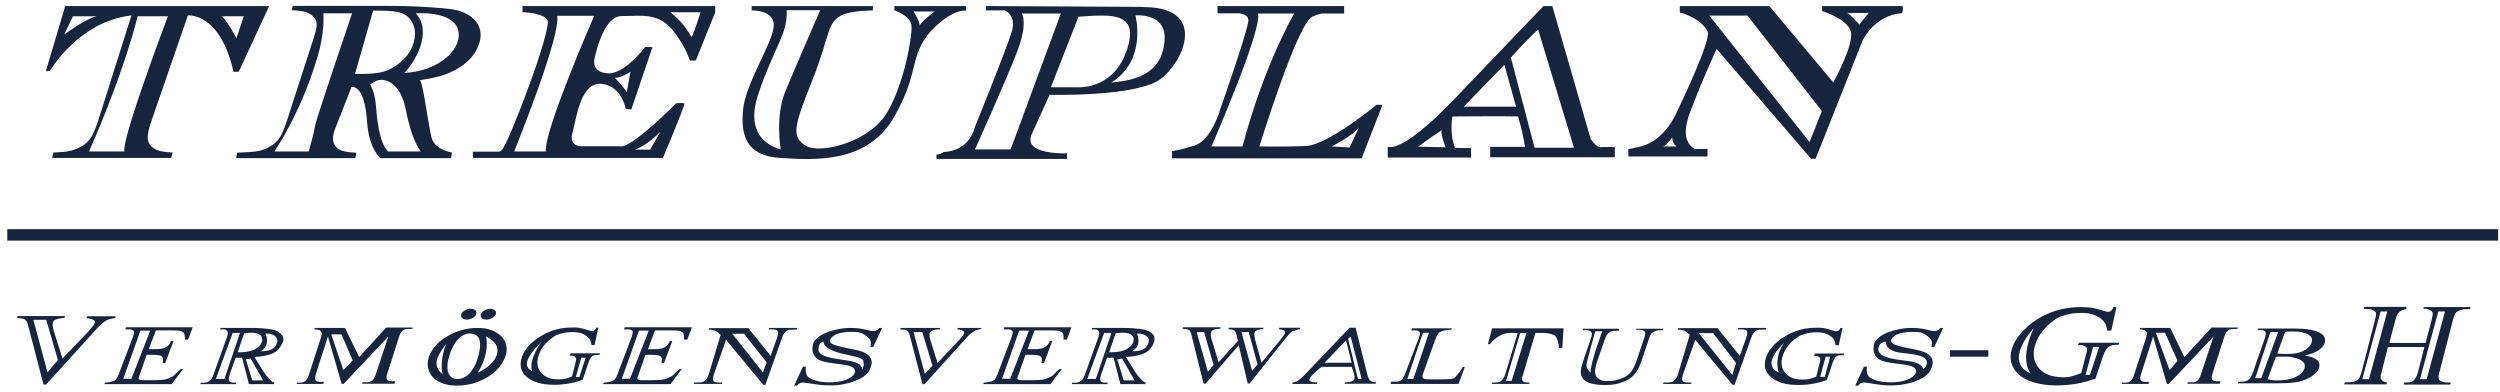 <?xml version="1.0" encoding="utf-8"?>
<!-- Generator: Adobe Illustrator 21.1.0, SVG Export Plug-In . SVG Version: 6.00 Build 0)  -->
<svg version="1.1" id="Ebene_2" xmlns="http://www.w3.org/2000/svg" xmlns:xlink="http://www.w3.org/1999/xlink" x="0px" y="0px"
	 width="1200px" height="188px" viewBox="0 0 1200 188" style="enable-background:new 0 0 1200 188;" xml:space="preserve">
<style type="text/css">
	.st0{fill:#16243D;}
	.st1{fill:none;}
</style>
<path class="st0" d="M129.2,2.9H31.3l-9.3,31.3l2-0.2c0,0,13.6-23.7,39.1-26.6L47.1,58c-1.2,3.6-2.3,6.3-3.4,8
	c-1.1,1.7-2.6,3.1-4.5,4.2c-1.7,1-3.5,1.7-5.3,2.2c-1.9,0.5-5.3,0.7-8.2,0.8L25,75.8h57.2l0.7-2.6c-2.7-0.1-4.9-0.4-6.4-0.8
	c-1.6-0.5-2.9-1.2-3.9-2.2c-1.1-1.1-1.7-2.5-1.7-4.3c0-1.7,0.6-4.4,1.8-7.9L90.2,7.4c0,0,15.4-1.7,21.9,27.1l2.5-0.1L129.2,2.9z
	 M30.9,16.5L35,7.8c0,0,6.9,0,11.6,0C41.7,8.5,30.9,16.5,30.9,16.5z M59.7,72.7c-8.4,0-17,0-17,0S58,39.2,66.1,7.8h14.5
	C80.6,7.8,58.3,66.6,59.7,72.7z M106.5,7.8h10.5l-3.5,10.6C113.4,18.3,109.9,11.2,106.5,7.8z"/>
<path class="st0" d="M250.9,5.9c0,0,8.9,0,11.8,3.5C265.5,13,244,69.2,240.9,72c-0.4,0.3-0.8,0.6-1.2,0.8H227v3h31.2h60
	c0,0,10-23.6,10.4-26.2c-2.5-0.3-4.1,0-4.1,0s-18.8,19.2-25.7,20.6c-5.6,0-20.1,0-20.1,0s-5.8,0-3.9-6.6c1.9-6.6,3.8-25,14.5-23.3
	c9.3,1.4,11,11.9,11,11.9l2.7,0.4l10.2-30l-3.5-0.1c0,0-10.3,14.1-18.9,12.6c-6.5-0.8-5.6-6.1-5.6-6.1S289,7.6,298.5,7.7
	c9.5,0.1,17.9-2.2,25.5,8.2c5.8,7.8,7.1,13.2,7.1,13.2L334,29l9.3-23.1v-3h-92.5V5.9z M317,63.2l-4.9,8.6h-7.3
	C304.8,71.8,309.9,70.4,317,63.2z M302.6,34.4l-1.7,9.8c0,0-2-3-5.8-6.9C298.1,37.6,302.6,34.4,302.6,34.4z M336.3,5.9
	c0,0-4,12.3-4.4,11.8c-0.4-0.5-3.2-6.4-10.1-11.8H336.3z M285.2,7.6c0,0-24.8,56.8-23.1,65.1c-3.1,0-15.3,0-15.3,0
	s22.7-55.8,20.6-65.1H285.2z"/>
<path class="st0" d="M463.7,5.1V2.9h-34.4v2.1c0,0,7.7,2.4,8.2,7.3s-3.6,28.9-12.2,42.5s-32.1,19.5-38.8,15
	c-6.6-4.5-5.5-8.9,3.4-31.2c8.8-22.3,6.9-27.9,14.3-31.4c4.6-2.2,14.8-2.2,14.8-2.2V2.9h-58.2v2.1h0.5c2.3,0,11.2,0.7,10,8.4
	c-1.4,8.8-13.4,26.9-14.6,39c-1.2,12.1,1.1,22.4,17.7,23.4c16.6,1.1,42.1,2.7,54.8-19.7c12.7-22.4,6.7-28.4,17.6-41.2
	c8-8.3,13.5-9.7,15.7-9.8H463.7z M374.7,71.6c0,0-18.6-3.3-10.7-26.5c7.9-23.3,14.1-28.5,13.6-40.2h16.1c0,0-12.2,27.9-16.9,39.4
	C372.1,55.7,374.7,71.6,374.7,71.6z M441.5,12.4c-0.2-2.7-3-6.9-3-6.9h10.2C448.7,5.5,441.6,10.6,441.5,12.4z"/>
<path class="st0" d="M548.9,3.4l-1.1-0.1l-74.6-0.4v2.1h9.2c2.4,1.3,5.1,4.2,3.2,10.3c-3.1,10-17.8,46-17.8,46s-2,11-15,11.7
	c-0.4,0.4-1.5,1.1-3.1,1.2h-0.2v2.1h62.7v-1.5v-0.6v-0.6c0,0-21.5,0.9-17-9.1s8.6-19,8.6-19s41.4,1.1,53.2-7.5
	C568.3,29.6,579.8,3.4,548.9,3.4z M486,69.3l-1,2.4h-17c0,0,15.8-35,20.6-47.9c4.8-12.8,1.9-17.3,1.9-17.3h18.7L486,69.3z M517,41.9
	h-12.6L517.7,8c16.5-1.1,30.1-2.4,22.6,17.6C533.6,43.3,517,41.9,517,41.9z M533.4,39.6C550.8,29,545,7.4,545,7.4s14.9-1.5,14,11.8
	C558.2,32.5,549.5,38.4,533.4,39.6z"/>
<path class="st0" d="M626.9,70.1c-10.3,0.4-22.4,0.2-22.4,0.2s18-58.5,25.3-62.2c1.5-0.8,3.1-1.3,4.6-1.6h10.8V2.9h-60.8v3.5h1.6h9
	c2.4,0.4,4.4,1.4,4.2,3.6c-0.4,5.2-13.5,42.5-13.5,42.5s-4.1,14.8-12.4,17.4c-6.6,2.1-10.5,2.6-10.5,2.6l0.3,0h-0.5v3.5h91l10-25.7
	h-2.9C660.7,50.5,637.2,69.6,626.9,70.1z M581.5,70.3c0,0,24.2-55.3,22.4-63.8h17.3c0,0-14.4,24.4-24.8,63.8
	C595.3,70.3,581.5,70.3,581.5,70.3z M647.8,70.8l-8.6-0.5c0,0,9.5-4.8,13-8.9C647.8,70.8,647.8,70.8,647.8,70.8z"/>
<path class="st0" d="M913.1,2.9h-38.5v2.4c0,0,12.1,3.7,13.8,9.8c1.7,6.1-8.4,24.5-8.4,24.5L849.3,2.9h-43V6c0,0,10.1,2.4,13.4,9.2
	c1.7,4.6-14.7,38.3-14.7,38.3s-5.8,15-19.2,17.2c-2.4,0.6-4,0.8-4,0.8h-0.2v3.6h38v-3.6h-1.4h-4.6c-3.1-1.6-6.8-5.9-2.4-17.5
	c6.7-17.7,12.8-30.5,12.8-30.5l45.3,52.7h2.2L894,19.6c0,0,5.4-12.3,19.1-13.3C913.7,3.6,913.1,2.9,913.1,2.9z M804.8,70.3
	c-0.3,0-1.5,0-6.6,0c1.2,0,4.5-4.3,4.5-4.3C802.7,69.2,804.8,70.3,804.8,70.3C804.8,70.3,804.9,70.3,804.8,70.3
	C804.9,70.3,804.8,70.3,804.8,70.3z M868.6,68.2L820.5,7.5h18.3l35.7,45.8L868.6,68.2z M892.5,11.8c0,0-4.7-5.2-5.9-5.6h10.4
	C896.9,6.2,893.4,10.5,892.5,11.8z"/>
<path class="st0" d="M229.2,11.4c-1.7-2.8-4.7-4.9-9.1-6.3c-3.8-1.2-18.6-2-26-2.2c-1.8,0-5.6-0.1-11.5-0.1h-42.1l-0.5,2.1
	c2.7,0.1,4.9,0.4,6.5,0.8c1.6,0.5,2.9,1.2,3.8,2.2c1.2,1.1,1.8,2.5,1.7,4.2c0,1.7-0.6,3.4-1.7,7L137.7,58c-1.2,3.6-2.3,6.3-3.4,8
	c-1.1,1.7-2.6,3.1-4.5,4.2c-1.6,1-3.4,1.7-5.2,2.2c-1.9,0.5-7.9,0.8-10.8,0.9l-0.4,2.6h57.2l0.4-2.6c-2.8-0.1-4.9-0.4-6.5-0.9
	c0,0-7.3-1.4-3.6-10.7c3.7-9.3,7.8-19.9,7.8-19.9s6.3-1.9,7.5,16.8c0.9,12.8,6.3,17.3,6.3,17.3h34l0.4-2.7c0,0-8.1-1.2-9.7-7
	c-1.6-5.8-3.9-25.4-5.6-27.7c3.7-0.6,6.7-1.2,9-1.8c2.3-0.6,4.5-1.4,6.5-2.4c6.8-3.3,11-7.7,12.8-13.1
	C231.2,17.4,230.9,14.2,229.2,11.4z M151.2,60.5c-0.3,2.7-3,12.2-3,12.2h-16.5c0,0,11.9-17,19.9-42.8c4.7-14.2,3.6-23.5,3.6-23.5
	H169C169,6.4,151.5,57.8,151.2,60.5z M172.6,35.5h-2.2l8.7-30.4h2.3c4,0,7.1,0.2,9.2,0.6c2.1,0.4,3.7,1.2,5,2.2
	c1.6,1.4,2.7,3.2,3.3,5.4c0.5,2.2,0.4,4.5-0.3,7c-1.3,4.7-4.4,8.6-9.3,11.7c-2.2,1.4-4.3,2.3-6.5,2.7
	C180.7,35.2,177.2,35.5,172.6,35.5z M202,72.7h-15.7c-4.4-4.1-5.4-16.3-5.9-22.5c-0.5-6.1-2.7-9.6-2.7-9.6s2.4-1.9,4.4-2.2
	c1.9-0.4,10.1,0.1,12.8,14.8C197.7,67.8,202,72.7,202,72.7z M194,35c4.4-4.1,14.1-19.2,5.6-28.6c0,0,17-1.4,20.1,7.4
	C222.8,22.5,211.6,34.2,194,35z"/>
<polygon class="st1" points="702.6,50.4 726.9,50.4 720.6,31.4 "/>
<path class="st1" d="M689.2,64c-3.4,2.2-7.9,5.5-7.9,5.5h9.6C691,69.5,688.6,66.2,689.2,64z"/>
<polygon class="st1" points="755.6,69 755.6,69 755.6,69 "/>
<path class="st0" d="M762.2,61.2l0-0.1c0,0,0-0.1,0-0.1L762.2,61.2z"/>
<path class="st0" d="M908,164.2c0,0,0.1,0.1,0.1,0.1c0-0.1-0.1-0.2-0.1-0.3c0,0,0,0,0,0C908,164.1,908,164.2,908,164.2z"/>
<path class="st0" d="M398.7,164.2c0,0,0.1,0.1,0.1,0.1c0-0.1-0.1-0.2-0.1-0.3c0,0,0,0,0,0C398.7,164.1,398.7,164.2,398.7,164.2z"/>
<path class="st0" d="M52.6,153.2c0.7-0.2,1.6-0.4,2.6-0.5l0.3-0.9H41.8l-0.3,0.9c1.7,0.2,2.8,0.5,3.4,0.9c0.6,0.4,0.8,0.9,0.6,1.4
	c-0.2,0.7-1.2,1.9-2.8,3.8L30,172.1l-4.3-13.6c-0.4-1.7-0.5-2.9-0.3-3.7c0.1-0.3,0.2-0.5,0.4-0.8c0.2-0.2,0.5-0.4,0.9-0.6
	c0.4-0.2,1-0.3,1.6-0.5c0.7-0.1,1.6-0.2,2.6-0.3l0.3-0.9H8.5l-0.3,0.9c1,0.1,1.8,0.2,2.5,0.3c0.6,0.1,1.2,0.3,1.5,0.7
	c0.4,0.3,0.7,0.7,0.9,1.3c0.2,0.5,0.4,1.2,0.6,2.1l7.2,27.6h1.2l24.7-27.2c0.6-0.7,1.2-1.3,1.8-1.8c0.6-0.5,1.2-1,1.8-1.4
	C51.1,153.7,51.8,153.4,52.6,153.2z M22.8,178.7L16,153.5h6.2l5.6,19.3L22.8,178.7z"/>
<path class="st0" d="M471,157.4h-11.3l-0.2,0.7c1.4,0.1,2.3,0.4,2.8,0.7c0.5,0.4,0.6,0.7,0.5,1.2c-0.2,0.6-1,1.6-2.3,3.1L450,174.2
	l-3.5-11.3c-0.4-1.4-0.4-2.4-0.2-3.1c0.1-0.2,0.2-0.4,0.4-0.6c0.2-0.2,0.4-0.4,0.7-0.5c0.3-0.2,0.8-0.3,1.4-0.4
	c0.6-0.1,1.3-0.2,2.2-0.2l0.2-0.7h-18.9l-0.2,0.7c0.8,0.1,1.5,0.1,2.1,0.2c0.5,0.1,1,0.3,1.3,0.5c0.3,0.3,0.6,0.6,0.8,1
	c0.2,0.4,0.4,1,0.5,1.7l6,22.9h1l20.4-22.6c0.5-0.6,1-1.1,1.5-1.5c0.5-0.4,1-0.8,1.5-1.1c0.5-0.3,1.1-0.6,1.7-0.8
	c0.6-0.2,1.3-0.4,2.1-0.5L471,157.4z M443.9,179.4l-5.4-20h4.2l4.9,16.1L443.9,179.4z"/>
<path class="st0" d="M622,158.5c0.5-0.2,1.2-0.4,1.9-0.5l0.2-0.7h-10l-0.2,0.7c1.2,0.1,2,0.4,2.5,0.7c0.4,0.4,0.6,0.7,0.4,1.2
	c-0.2,0.6-0.9,1.6-2.1,3.1l-9.2,11.1l-3.1-11.3c-0.3-1.4-0.4-2.4-0.2-3.1c0.1-0.2,0.2-0.4,0.3-0.6c0.1-0.2,0.4-0.4,0.7-0.5
	c0.3-0.2,0.7-0.3,1.2-0.4c0.5-0.1,1.2-0.2,1.9-0.2l0.2-0.7H605h-10.8h-4.4l-0.2,0.7c0.7,0.1,1.3,0.1,1.8,0.2
	c0.5,0.1,0.8,0.3,1.1,0.5c0.3,0.3,0.5,0.6,0.7,1c0.2,0.4,0.3,1,0.5,1.7l0.5,2.2l-9.3,10.3l-3.4-11.3c-0.4-1.4-0.4-2.4-0.2-3.1
	c0.1-0.2,0.2-0.4,0.3-0.6c0.2-0.2,0.4-0.4,0.7-0.5c0.3-0.2,0.8-0.3,1.3-0.4c0.5-0.1,1.2-0.2,2.1-0.2l0.2-0.7h-18.1l-0.2,0.7
	c0.8,0.1,1.5,0.1,2,0.2c0.5,0.1,0.9,0.3,1.2,0.5c0.3,0.3,0.5,0.6,0.7,1c0.2,0.4,0.3,1,0.5,1.7l5.7,22.9h1l15.9-18.4l4.3,18.4h0.9
	l18-22.6c0.5-0.6,0.9-1.1,1.3-1.5c0.4-0.4,0.9-0.8,1.3-1.1C621,159,621.5,158.7,622,158.5z M579.8,178.5l-5.4-19.1h3.6l4.5,15.8
	L579.8,178.5z M601,178l-5.1-18.6h3.5l4.2,15.5L601,178z"/>
<path class="st0" d="M60.2,158.1h1.5c1.8,0,1.9,0.2,2.4,0.7c0.4,0.4,0.2,1.5-0.4,3.2l-6.7,17.6c-0.5,1.3-1,2.2-1.4,2.6
	c-0.2,0.2-0.5,0.4-0.9,0.6c-0.4,0.2-0.8,0.3-1.2,0.4c-0.4,0.1-0.9,0.2-1.3,0.3c-0.5,0.1-0.9,0.1-1.3,0.1l-0.5,0.1l-0.3,0.7h32.3
	l5.4-7.2h-1.2c-2.4,2.1-2.6,3-4.2,3.7c-0.6,0.3-1.2,0.6-1.8,0.8c-0.5,0.2-1.1,0.4-1.8,0.5c-0.6,0.1-1.4,0.2-2.2,0.2
	c-0.8,0-1.9,0.1-3.1,0.1h-4c-0.9,0-1.6,0-2-0.1c-0.4-0.1-0.7-0.2-0.9-0.4c-0.1-0.2-0.1-0.5,0-0.9c0.1-0.4,0.3-0.9,0.6-1.6l3.2-9.2
	h2.6c1.4,0,2.4,0.1,3.2,0.2c0.7,0.1,1.3,0.3,1.6,0.7c0.3,0.3,0.5,0.7,0.5,1.2c0,0.5-0.1,1.2-0.2,1.9h1.2l4-10.6h-1.2
	c-0.3,0.7-0.7,1.3-1,1.8c-0.4,0.5-0.9,0.9-1.5,1.2c-0.6,0.3-1.3,0.6-2.2,0.7c-0.9,0.2-2,0.2-3.4,0.2h-2.6l3.4-9h7.5
	c1.4,0,2.6,0,3.4,0.1c0.9,0.1,1.5,0.3,2,0.6c0.5,0.3,0.8,0.8,0.9,1.4c0.1,0.6,0.2,1.4,0.1,2.3h1.6l2.2-5.9H60.5L60.2,158.1z
	 M72.1,158.7l-9,23.1h-3.9l8.2-23.1H72.1z"/>
<path class="st1" d="M127.5,160.1c0,0,2.7,5.5-2.3,8.5c4.3,0,6.7-0.9,7.8-3.8C134,161.9,131.1,159.9,127.5,160.1z"/>
<polygon class="st1" points="111.8,159.8 103.6,181.9 107.7,181.9 115.2,159.8 "/>
<polygon class="st1" points="118,172.4 121.1,182.6 126.3,182.6 120.3,172.1 "/>
<path class="st0" d="M136,162.3c-0.1-0.7-0.4-1.3-0.9-1.8c-0.5-0.5-1.1-1-1.8-1.4c-0.7-0.4-1.6-0.7-2.5-0.9
	c-0.9-0.2-3.3-0.5-4.9-0.6c-1.5-0.1-3.3-0.2-5.5-0.2h-14.5l-0.3,0.7h1.5c1.5,0,1.4,0.3,2,0.9c0.4,0.4,0.3,1.5-0.3,3.2l-6.3,17.5
	c-0.5,1.5-1.1,2.5-1.7,2.9c-1,0.7-1.3,1.1-2.9,1.1h-1.5l-0.3,0.7h17.1l0.3-0.7h-0.5c-0.6,0-1.2,0-1.7-0.1c-0.5-0.1-0.9-0.2-1.1-0.5
	c-0.3-0.3-0.4-0.7-0.4-1.2c0-0.5,0.2-1.3,0.5-2.3l2.8-7.9c0.3,0,0.6,0,0.9,0c0.3,0-0.5,0-0.3,0c0.3,0,0.7,0,1.1,0c0.4,0,0.8,0,1.4,0
	l3.3,12.7h11.9l0.3-0.7c-1.1-0.1-3.7-3-5-5l-4.6-7.4c3.5,0,7.5-0.9,9.6-2.1c2-1.2,3.3-3.1,3.9-4.8C136.1,163.7,136.1,163,136,162.3z
	 M107.7,181.9h-4.1l8.1-22.1h3.5L107.7,181.9z M126.3,182.6h-5.2l-3.1-10.1l2.3-0.4L126.3,182.6z M122.3,167.7
	c-0.9,0.4-1.9,0.8-3.1,1c-1.2,0.2-2.5,0.4-3.9,0.4c-0.1,0-0.3,0-0.5,0c-0.2,0-0.5,0-0.7,0l3.1-9.1c1.5-0.2,2.7-0.3,3.6-0.3
	c0.9,0,1.8,0.1,2.5,0.3c0.7,0.2,1.3,0.5,1.7,0.9c0.4,0.4,0.7,0.9,0.8,1.5c0.1,0.6,0.1,1.2-0.2,1.9c-0.2,0.7-0.6,1.3-1.2,1.9
	C123.9,166.7,123.1,167.2,122.3,167.7z M132.9,164.8c-1.1,2.9-3.5,3.8-7.8,3.8c5.1-2.9,2.3-8.5,2.3-8.5
	C131.1,159.9,134,161.9,132.9,164.8z"/>
<path class="st0" d="M553.4,160.5c-0.5-0.5-1.1-1-1.8-1.4c-0.7-0.4-1.6-0.7-2.5-0.9c-0.9-0.2-3.3-0.5-4.9-0.6
	c-1.5-0.1-3.3-0.2-5.5-0.2h-14.5l-0.3,0.7h1.5c1.5,0,1.4,0.3,2,0.9c0.4,0.4,0.3,1.5-0.3,3.2l-6.3,17.5c-0.5,1.5-1.1,2.5-1.7,2.9
	c-1,0.7-1.3,1.1-2.9,1.1h-1.5l-0.3,0.7h17.1l0.3-0.7h-0.5c-0.6,0-1.2,0-1.7-0.1c-0.5-0.1-0.9-0.2-1.1-0.5c-0.3-0.3-0.4-0.7-0.4-1.2
	c0-0.5,0.2-1.3,0.5-2.3l2.8-7.9c0.3,0,0.6,0,0.9,0c0.3,0-0.5,0-0.3,0c0.3,0,0.7,0,1.1,0c0.4,0,0.8,0,1.4,0l3.3,12.7h11.9l0.3-0.7
	c-1.1-0.1-3.7-3-5-5l-4.6-7.4c3.5,0,7.5-0.9,9.6-2.1c2-1.2,3.3-3.1,3.9-4.8c0.3-0.8,0.3-1.5,0.2-2.2
	C554.2,161.6,553.9,161,553.4,160.5z M526,181.9h-4.1l8.1-22.1h3.5L526,181.9z M544.6,182.6h-5.2l-3.1-10.1l2.3-0.4L544.6,182.6z
	 M540.6,167.7c-0.9,0.4-1.9,0.8-3.1,1c-1.2,0.2-2.5,0.4-3.9,0.4c-0.1,0-0.3,0-0.5,0c-0.2,0-0.5,0-0.7,0l3.1-9.1
	c1.5-0.2,2.7-0.3,3.6-0.3c0.9,0,1.8,0.1,2.5,0.3c0.7,0.2,1.3,0.5,1.7,0.9c0.4,0.4,0.7,0.9,0.8,1.5c0.1,0.6,0.1,1.2-0.2,1.9
	c-0.2,0.7-0.6,1.3-1.2,1.9C542.1,166.7,541.4,167.2,540.6,167.7z M551.2,164.8c-1.1,2.9-3.5,3.8-7.8,3.8c5.1-2.9,2.3-8.5,2.3-8.5
	C549.4,159.9,552.3,161.9,551.2,164.8z"/>
<path class="st0" d="M172.4,171.4l-6.8-14h-14.5l-0.2,0.7c1.2,0,1.6,0.1,2.2,0.3c0.6,0.2,0.8,0.6,1.1,0.9c0.2,0.3,0.3,0.8,0.2,1.2
	c-0.1,0.5-0.2,1-0.4,1.7l-5.7,17.6c-0.3,0.9-0.6,1.6-0.9,2.1c-0.3,0.5-0.7,0.9-1.1,1.2c-0.4,0.3-0.9,0.4-1.4,0.5
	c-0.5,0.1-0.7,0.1-1.3,0.1l-1-0.1l-0.2,0.7h12.7l0.5-1h-1.3c-0.6,0-1.2,0-1.6-0.1c-0.5-0.1-0.8-0.2-1.1-0.5
	c-0.2-0.3-0.4-0.6-0.4-1.2c0-0.5,0.2-1.3,0.5-2.2l5.7-17.8l6.6,22.8h0.9l21.5-22.8l-6,18.1c-0.3,0.9-0.6,1.6-0.9,2.1
	c-0.3,0.5-0.7,0.9-1.1,1.2c-0.4,0.3-0.9,0.4-1.4,0.5c-0.5,0.1-1.1,0.1-1.7,0.1h-1.3l-0.2,0.7h15.5l0.5-1.2h-1.2
	c-0.6,0-1.2,0-1.6-0.1c-0.5-0.1-0.8-0.2-1.1-0.5c-0.2-0.3-0.4-0.6-0.4-1.2c0-0.5,0.2-1.3,0.5-2.2l5.5-17.2c0.3-0.9,0.6-1.6,0.9-2.1
	c0.3-0.5,0.7-0.9,1.1-1.2c0.4-0.3,0.9-0.4,1.4-0.5c0.5-0.1,1.1-0.1,1.8-0.1h1.2l0.2-0.7h-12.7L172.4,171.4z M164.8,177.6l-5.8-17.1
	h4.9l5.4,12.5L164.8,177.6z"/>
<path class="st0" d="M1061.4,157.4l-12.9,14l-6.8-14h-14.5l-0.2,0.7c1.2,0,1.6,0.1,2.2,0.3c0.6,0.2,0.8,0.6,1.1,0.9
	c0.2,0.3,0.3,0.8,0.2,1.2c-0.1,0.5-0.2,1-0.4,1.7l-5.7,17.6c-0.3,0.9-0.6,1.6-0.9,2.1c-0.3,0.5-0.7,0.9-1.1,1.2
	c-0.4,0.3-0.9,0.4-1.4,0.5c-0.5,0.1-0.7,0.1-1.3,0.1l-1-0.1l-0.2,0.7h12.7l0.5-1h-1.3c-0.6,0-1.2,0-1.6-0.1
	c-0.5-0.1-0.8-0.2-1.1-0.5c-0.2-0.3-0.4-0.6-0.4-1.2c0-0.5,0.2-1.3,0.5-2.2l5.7-17.8l6.6,22.8h0.9l21.5-22.8l-6,18.1
	c-0.3,0.9-0.6,1.6-0.9,2.1c-0.3,0.5-0.7,0.9-1.1,1.2c-0.4,0.3-0.9,0.4-1.4,0.5c-0.5,0.1-1.1,0.1-1.7,0.1h-1.3l-0.2,0.7h15.5l0.5-1.2
	h-1.2c-0.6,0-1.2,0-1.6-0.1c-0.5-0.1-0.8-0.2-1.1-0.5c-0.2-0.3-0.4-0.6-0.4-1.2c0-0.5,0.2-1.3,0.5-2.2l5.5-17.2
	c0.3-0.9,0.6-1.6,0.9-2.1c0.3-0.5,0.7-0.9,1.1-1.2c0.4-0.3,0.9-0.4,1.4-0.5c0.5-0.1,1.1-0.1,1.8-0.1h1.2l0.2-0.7H1061.4z
	 M1041.4,177.7l-6.6-18h4.4l6,13.5L1041.4,177.7z"/>
<path class="st1" d="M233.3,161.5c0,0,2.1,7.6-3.9,17.3C238.7,174.8,243,165.9,233.3,161.5z"/>
<path class="st1" d="M212.4,179.6c-1.6-7.4,1.8-14.6,1.8-14.6C208.8,172.1,207.9,175.7,212.4,179.6z"/>
<path class="st0" d="M243,165.7c-0.4-1.7-1.2-3.1-2.5-4.4c-1.2-1.2-2.8-2.2-4.8-2.9c-1.9-0.7-4.1-1-6.5-1c-2.7,0-5.3,0.4-7.7,1.1
	c-2.5,0.7-4.8,1.7-6.8,2.9c-2.1,1.2-3.9,2.6-5.4,4.3c-1.5,1.6-2.6,3.4-3.3,5.3c-0.7,2-0.9,4-0.5,5.7c0.4,1.7,1.2,3.2,2.4,4.5
	c1.2,1.2,2.8,2.2,4.8,2.9c2,0.7,4.3,1,6.8,1c2.5,0,5-0.4,7.4-1c2.4-0.7,4.7-1.7,6.8-2.9c2.1-1.2,3.9-2.7,5.4-4.4
	c1.6-1.7,2.7-3.5,3.4-5.5C243.3,169.2,243.4,167.4,243,165.7z M212.4,179.6c-4.5-3.9-3.6-7.5,1.8-14.6
	C214.2,165.1,210.9,172.3,212.4,179.6z M227.3,176.6c-0.8,1.3-1.6,2.4-2.5,3.2c-0.9,0.8-1.9,1.4-2.8,1.7c-1,0.3-2,0.5-3,0.4
	c-1.1-0.1-2-0.5-2.6-1.1c-0.7-0.6-1.1-1.4-1.4-2.4c-0.3-1-0.3-2.2-0.2-3.5c0.1-1.4,0.5-2.9,1-4.5c0.5-1.7,1.2-3.2,1.9-4.5
	c0.7-1.3,1.5-2.4,2.4-3.3c0.9-0.9,1.8-1.5,2.8-2c1-0.4,2.1-0.6,3.1-0.5c1.1,0.1,2.1,0.4,2.8,1c0.7,0.6,1.2,1.3,1.4,2.3
	c0.3,1,0.3,2.2,0.2,3.6c-0.2,1.4-0.5,3-1.1,4.8C228.8,173.7,228.1,175.3,227.3,176.6z M229.4,178.8c6-9.7,3.9-17.3,3.9-17.3
	C243,165.9,238.7,174.8,229.4,178.8z"/>
<path class="st0" d="M224.1,153.4c1,0,1.9-0.3,2.8-0.8c0.9-0.5,1.4-1.1,1.7-1.8c0.2-0.7,0.1-1.3-0.4-1.8c-0.5-0.5-1.3-0.8-2.3-0.8
	c-1,0-2,0.3-2.8,0.8c-0.9,0.5-1.4,1.1-1.7,1.8c-0.2,0.7-0.1,1.3,0.4,1.8C222.4,153.2,223.1,153.4,224.1,153.4z"/>
<path class="st0" d="M233.5,153.4c1,0,1.9-0.3,2.8-0.8c0.9-0.5,1.4-1.1,1.7-1.8c0.2-0.7,0.1-1.3-0.4-1.8c-0.5-0.5-1.3-0.8-2.3-0.8
	s-1.9,0.3-2.8,0.8c-0.9,0.5-1.4,1.1-1.7,1.8c-0.2,0.7-0.1,1.3,0.4,1.8C231.8,153.2,232.5,153.4,233.5,153.4z"/>
<path class="st0" d="M273.4,170.7c1.4,0,1.6,0.1,2.1,0.3c0.3,0.1,0.5,0.2,0.6,0.4c0.2,0.1,0.3,0.3,0.4,0.6c0.1,0.2,0.1,0.6,0,1
	c-0.1,0.4-0.2,1-0.4,1.6l-1.5,6.1c-2.7,1-3.8,1.4-6.5,1.4c-1.2,0-2.3-0.1-3.3-0.3c-1.1-0.2-2-0.6-2.9-1.1c-0.9-0.5-1.6-1.1-2.3-1.9
	c-0.6-0.8-1.1-1.7-1.4-2.7c-0.4-2.2-0.4-3.4,0.5-5.9c0.6-1.7,1.2-2.7,2.3-4.2c1.1-1.5,2.4-2.7,4-3.8c1.5-1.1,1.8-1.3,3.7-1.9
	c1.9-0.6,3.9-0.9,6.1-0.9c2.9,0,4.6,0.5,6.3,1.6c1.7,1.1,2.5,2.2,2.8,4.6h1.5l1.8-8.3h-1c-0.3,0.7-0.6,1.1-0.9,1.3
	c-0.3,0.2-0.6,0.3-1,0.3c-0.4,0-1-0.1-1.9-0.4c-0.9-0.3-1.7-0.5-2.4-0.7c-0.7-0.2-1.3-0.3-1.8-0.4c-0.6-0.1-1.1-0.1-1.7-0.2
	c-0.6,0-1.2,0-1.9,0c-3.6,0-7,0.6-10,1.7c-3.7,1.4-6.8,3.3-9.5,5.8c-2.3,2.1-3.8,4.4-4.6,6.7c-0.6,1.9-0.8,3.7-0.4,5.3
	c0.4,1.6,1.3,3,2.7,4.2c1.4,1.2,3.2,2.1,5.4,2.8c2.2,0.7,4.9,1,7.9,1c2.4,0,4.7-0.2,6.9-0.6c1.1-0.2,2.2-0.4,3.3-0.7
	c1.1-0.3,2.2-0.7,3.4-1.1l2.7-8.1c0.3-0.8,0.6-1.5,0.8-2c0.3-0.5,0.6-0.9,1-1.2c0.4-0.3,0.8-0.5,1.2-0.5c0.5-0.1,1-0.1,1.6-0.1h0.7
	l0.3-0.8h-14.1L273.4,170.7z M259.8,164.2c0,0-6.5,9-4.3,14C252.8,176.9,249.9,173.8,259.8,164.2z M279,171.7h2.1l-3,9.3h-1.7
	L279,171.7z"/>
<path class="st0" d="M997.4,165.6c2,0,2.2,0.1,2.9,0.4c0.3,0.2,0.6,0.3,0.9,0.5c0.2,0.2,0.4,0.4,0.5,0.8c0.1,0.3,0.1,0.8,0,1.3
	c-0.1,0.6-0.3,1.3-0.6,2.2l-2.1,8.3c-3.7,1.3-5.2,2-8.9,2c-1.6,0-3.1-0.2-4.5-0.5c-1.4-0.3-2.8-0.8-4-1.5c-1.2-0.7-2.2-1.5-3.1-2.6
	c-0.9-1-1.5-2.3-2-3.7c-0.5-3-0.5-4.6,0.6-8c0.8-2.3,1.7-3.7,3.2-5.7c1.5-2,3.3-3.7,5.4-5.2c2.1-1.5,2.4-1.7,5-2.5
	c2.6-0.8,5.3-1.2,8.3-1.2c3.9,0,6.3,0.7,8.6,2.2c2.3,1.5,3.5,3,3.8,6.3h2l2.5-11.3h-1.4c-0.4,0.9-0.8,1.5-1.2,1.8
	c-0.4,0.3-0.9,0.5-1.3,0.5c-0.5,0-1.4-0.2-2.6-0.6c-1.3-0.4-2.3-0.7-3.2-0.9s-1.7-0.4-2.5-0.5c-0.8-0.1-1.5-0.2-2.3-0.2
	c-0.8,0-1.6-0.1-2.6-0.1c-5,0-9.5,0.8-13.7,2.3c-5,1.9-9.3,4.5-12.9,8c-3.1,2.9-5.2,6-6.3,9.1c-0.9,2.6-1,5-0.5,7.2
	c0.6,2.2,1.8,4.1,3.6,5.8c1.9,1.6,4.3,2.9,7.4,3.8c3.1,0.9,6.7,1.4,10.8,1.4c3.2,0,6.4-0.3,9.4-0.8c1.5-0.2,3-0.6,4.5-1
	c1.5-0.4,3.1-0.9,4.7-1.4l3.7-11c0.4-1.1,0.8-2,1.2-2.7c0.4-0.7,0.8-1.2,1.4-1.6c0.5-0.4,1.1-0.6,1.7-0.8c0.6-0.1,1.4-0.2,2.2-0.2
	h0.9l0.3-1h-19.3L997.4,165.6z M974.9,179.4c0,0-0.5-0.1-3-1.8c-8.4-6.6,4.3-20.1,4.3-20.1C968.8,173.5,974.9,179.4,974.9,179.4z
	 M1007.6,166.5l-4.4,13.4h-2.1l3.6-13.4H1007.6z"/>
<path class="st0" d="M382.7,157.4h-13.5l-0.3,0.7h1.4c0.7,0,1.2,0,1.7,0.1c0.5,0.1,0.9,0.2,1.1,0.5s0.4,0.6,0.4,1.2
	c0,0.5-0.2,1.3-0.5,2.2l-3.1,8.7l-10.7-13.3h-18.8l-0.3,0.7c1.1,0,2.7,0.3,3.2,0.5c0.7,0.3,2.2,1.6,2.6,2l-5.7,19
	c-0.3,0.9-0.6,1.6-1,2.1c-0.4,0.5-0.8,0.9-1.2,1.2c-0.4,0.3-0.9,0.4-1.5,0.5c-0.5,0.1-1.1,0.1-1.8,0.1h-1.4l-0.3,0.7h13.5l0.3-0.7
	h-1.4c-0.7,0-1.2,0-1.7-0.1c-0.5-0.1-0.9-0.2-1.1-0.5c-0.3-0.3-0.4-0.6-0.4-1.2c0-0.5,0.2-1.2,0.5-2.2l5.8-16.5l17.9,21.6h1l8-22.6
	c0.3-0.9,0.6-1.6,1-2.1c0.4-0.5,0.7-0.9,1.2-1.2c0.4-0.3,0.9-0.5,1.5-0.5c0.5-0.1,1.1-0.1,1.8-0.1h1.4L382.7,157.4z M366.2,178.8
	l-14.7-18.6h5.6l10.9,13.7L366.2,178.8z"/>
<path class="st0" d="M657.9,182.8c-0.4-0.3-0.7-0.7-1-1.3c-0.3-0.6-0.5-1.3-0.7-2.2l-5.5-22h-2.9L627,179.1c-0.8,0.8-1.4,1.5-2,2
	c-0.5,0.5-1.1,1-1.6,1.3c-0.5,0.3-0.9,0.7-1.6,0.9c-0.7,0.2-0.5,0.1-1.3,0.3l-0.3,0.7h11.9l0.3-0.7c-0.9,0-1.7-0.1-2.2-0.2
	c-0.5-0.1-0.9-0.2-1.2-0.4c-0.3-0.1-0.4-0.3-0.5-0.5c0-0.2,0-0.4,0.1-0.6c0.2-0.5,0.7-1.3,1.7-2.3l3.9-3.5h14.6l1.1,3.1
	c0.3,1.3,0.3,2.2,0.2,2.7c-0.1,0.4-0.5,0.8-1.2,1.1c-0.6,0.3-1.7,0.5-3.2,0.5l-0.3,0.7h14.9l0.3-0.7c-0.8,0-0.8-0.1-1.4-0.2
	C658.8,183.4,658.3,183.1,657.9,182.8z M635.8,174.1l10.3-10.7l2.7,10.7H635.8z M651.8,181.9l-4.7-19.2l1.2-1.2l5.3,20.4H651.8z"/>
<path class="st0" d="M700.6,178.5c-0.8,0.9-2.2,3.1-2.9,3.2c-1.4,0.3-3.7,0.4-7,0.4h-3.1c-2.7,0-3.2-0.1-3.8-0.2
	c-0.6-0.2-0.9-0.4-1-0.9c-0.1-0.4,0.1-1.1,0.4-2l5.8-16.2c0.6-1.6,1.2-2.6,1.6-3c0.3-0.2,0.6-0.4,0.9-0.6c0.3-0.2,0.8-0.3,1.3-0.5
	c0.5-0.1,1.2-0.2,2-0.3c0.8-0.1,0.7-0.1,1.8-0.1l0.3-0.7h-19.1l-0.4,1h1.6c1.6,0,1.9,0.2,2.4,0.8c0.4,0.4,0.1,1.6-0.5,3.2l-6.5,17
	c-0.6,1.5-1.2,2.5-1.8,2.9c-1.1,0.7-1.5,0.7-3.3,0.7h-1.6l-0.2,1.1h32.6l3-8.1l-1-0.1C701.7,177,701.2,177.8,700.6,178.5z
	 M675.5,181.9l7.5-22.2h2.9l-7.5,22.2H675.5z"/>
<path class="st0" d="M785.5,157.6l-0.2,0.7h1.4c1.4,0,2.3,0.3,2.8,0.9c0.4,0.4,0.3,1.5-0.3,3.1l-3.6,10.7c-1,2.8-2,4.8-3.1,6
	c-0.5,0.6-1.2,1.1-2,1.6c-0.8,0.5-1.8,0.9-2.8,1.3c-1,0.3-1.7,0.6-2.9,0.8c-1.2,0.2-2,0.2-3.1,0.2c-2.1,0-2.5-0.1-3.5-0.6
	c-1.1-0.5-1.8-1.2-2.2-2.1c-0.4-0.9-0.5-1.8-0.3-2.9c0.2-1.1,0.4-2.2,0.8-3.4l3.9-11.2c0.3-0.9,0.6-1.5,1-2c0.3-0.5,0.7-0.9,1.1-1.2
	c0.4-0.3,0.9-0.5,1.4-0.6c0.5-0.1,1.1-0.1,1.7-0.1h1.4l0.2-1h-17.3l-0.2,0.7h1.4c0.7,0,1.2,0.1,1.7,0.2c0.5,0.1,0.8,0.3,1,0.6
	c0.2,0.3,0.3,0.7,0.3,1.2c0,0.5-0.2,1.2-0.5,2l-3.5,10.3c-1.1,3.2-1.5,5.3-1.3,6.5c0.1,0.9,0.4,1.6,0.9,2.3c0.5,0.7,1.2,1.3,2.1,1.7
	c0.9,0.5,2.1,0.9,3.5,1.1c1.4,0.3,3.1,0.4,5.1,0.4c1.8,0,3.5-0.1,5.1-0.4c1.5-0.3,2.5-0.7,3.7-1.1c1.2-0.5,2.3-1,3.2-1.7
	c0.9-0.6,1.7-1.3,2.3-2.1c1.3-1.5,2.3-3.6,3.2-6.2l3.6-10.7c0.5-1.5,1-2.4,1.5-2.8c1.1-0.9,2.3-1.3,3.7-1.3h1.4l0.2-0.7H785.5z
	 M763.6,178.8c-2.2-1.4-2.2-3.4-2-4.5s4.1-15.3,4.1-15.3h3.4C769.1,159,762.9,175.5,763.6,178.8z"/>
<path class="st0" d="M1113.3,159.6c-2.4-1.2-6.4-1.9-12-1.9H1084l-0.3,0.7l0.6,0c0.6,0,1.2,0,1.7,0.1c0.5,0.1,0.9,0.2,1.2,0.5
	c0.3,0.3,0.4,0.7,0.4,1.2c0,0.5-0.2,1.2-0.5,2.2l-5.9,16.9c-0.3,0.9-0.7,1.6-1.1,2.1c-0.4,0.5-0.8,0.9-1.3,1.2
	c-0.5,0.3-1,0.4-1.5,0.5c-0.6,0.1-1.2,0.1-1.9,0.1l-1,0.1l-0.3,0.7h19c4.6,0,8-0.3,10.4-0.8c1.2-0.3,2.4-0.7,3.4-1.1
	c1.1-0.5,2-1,2.8-1.5c0.8-0.6,1.5-1.2,2.1-1.8c0.6-0.6,1-1.3,1.2-1.9c0.3-0.7,0.4-1.4,0.3-2.1c-0.1-0.7-0.4-1.3-0.9-1.8
	c-0.5-0.5-1.3-1-2.3-1.4c-1-0.4-2.3-0.7-3.8-1c2.6-0.5,4.7-1.3,6.3-2.3c1.6-1,2.7-2.2,3.2-3.6
	C1116.5,162.5,1115.7,160.8,1113.3,159.6z M1082.5,181.5l7.3-22.1h3.7l-8.1,22.1H1082.5z M1106,177.2c-0.3,0.8-0.8,1.5-1.5,2.1
	c-0.7,0.7-1.6,1.2-2.7,1.7c-1.1,0.5-2.4,0.9-3.9,1.2c-1.5,0.3-3.1,0.4-4.9,0.4c-2.3,0-2.5-0.2-4.6-0.5l4-10.8
	c0.6-0.1,1.3-0.1,2.1-0.1c0.9,0,1.9,0,3.2,0c2.1,0,2,0.2,3.4,0.5c1.5,0.3,2.6,0.7,3.5,1.3c0.8,0.5,1.4,1.2,1.6,1.9
	C1106.4,175.6,1106.3,176.4,1106,177.2z M1109.5,164.6c-0.6,1.6-1.9,2.9-4,3.9c-2.1,0.9-3.8,1.4-7.7,1.4c-1.1,0-2.1,0-3-0.1
	c-0.9,0-1,0-1.7-0.1l3.7-10.3c1.6-0.3,1.6-0.3,3.6-0.3c1.9,0,3.4,0.1,4.7,0.4c1.3,0.3,2.3,0.7,3.1,1.2c0.8,0.5,1.3,1.1,1.5,1.8
	C1109.8,163.1,1109.8,163.8,1109.5,164.6z"/>
<path class="st0" d="M1163.5,147.2l-0.3,1h0.9c1.1,0,1.4,0.2,2.3,0.7c0.4,0.2,0.7,0.4,0.9,0.6c0.2,0.2,0.3,0.5,0.4,0.8
	c0,0.4,0,0.8-0.1,1.4c-0.1,0.6-0.3,1.3-0.5,2.2l-2.8,10.7h-17.4l2.8-10.7c0.5-1.8,0.9-3,1.4-3.6c0.2-0.3,0.5-0.6,1-0.9
	c0.4-0.2,0.9-0.5,1.3-0.6c0.5-0.2,1-0.3,1.5-0.4c0-0.1,0.3-1.1,0.3-1.1h-20.3l-0.3,1h1.7c1.1,0,2.1,0.2,3,0.7
	c0.4,0.2,0.6,0.4,0.8,0.6c0.2,0.2,0.3,0.5,0.4,0.8c0.1,0.3,0,0.8-0.1,1.4c-0.1,0.6-0.3,1.3-0.5,2.2l-6.2,24
	c-0.6,2.3-1.2,3.7-1.9,4.2c-1.1,0.9-2.7,1.3-4.6,1.3h-1.7l-0.3,1h20.3l0.3-1c0,0-0.8,0-1.7-0.4c-0.4-0.2-0.8-0.6-1-0.8
	c-0.2-0.2-0.3-0.5-0.4-0.8c0-0.4,0-0.8,0.1-1.4c0.1-0.5,0.3-1.3,0.5-2.1l2.9-11.4h17.5l-2.9,11.4c-0.3,1.3-0.7,2.3-1.1,3.1
	c-0.4,0.8-0.9,1.3-1.4,1.7c-0.5,0.4-1.1,0.6-1.8,0.7c-0.7,0.1-0.6,0.1-1.4,0.1h-1l-0.3,1h22.3l0.3-1h-1.7c-1.2,0-2.2-0.2-3.1-0.7
	c-0.4-0.2-0.6-0.4-0.8-0.6c-0.2-0.2-0.3-0.5-0.3-0.8c0-0.4,0-0.8,0.1-1.4c0.1-0.5,0.2-1.3,0.5-2.1l6.2-24c0.5-1.9,0.9-3.1,1.3-3.6
	c0.2-0.3,0.5-0.6,1-0.9c0.4-0.2,0.9-0.5,1.3-0.6c0.5-0.2,1-0.3,1.5-0.4c0.5-0.1,1-0.1,1.5-0.1h1.7l0.3-1H1163.5z M1137.1,182h-3.2
	l8.8-32.5h3.2L1137.1,182z M1164.8,182h-3.2l8.8-32.5h3.2L1164.8,182z"/>
<path class="st0" d="M420.7,158.6c-0.5,0.2-1.1,0.3-1.7,0.3c-0.3,0-0.7,0-1.1-0.1c-0.4-0.1-1-0.2-1.6-0.4c-2.7-0.7-5.3-1-7.9-1
	c-2.1,0-4.1,0.2-6.1,0.6c-2,0.4-3.7,0.9-5.3,1.5c-1.6,0.6-3,1.4-4.1,2.2c-0.9,0.7-1.5,1.4-2,2.1l-0.1,0c0,0-0.1,0.1-0.1,0.3
	c-0.1,0.1-0.1,0.2-0.2,0.3c-0.2,0.4-0.2,0.8-0.3,1.1c0,0,0,0,0,0c0,0.2-0.1,0.4-0.1,0.5c-0.3,1.7-0.2,4,1.8,5.9
	c3.5,3.2,14.2,2.2,17.5,4.5c0.3,0.3,0.6,0.5,0.7,0.8c0.4,0.7,0.4,1.3,0.1,2c-0.3,0.6-0.8,1.1-1.5,1.7c-0.7,0.5-1.6,1-2.6,1.4
	c-1,0.4-2.2,0.7-3.6,0.9c-1.3,0.2-2.8,0.3-4.3,0.3c-1.3,0-2.5-0.1-3.7-0.2c-1.2-0.2-2.2-0.4-3.2-0.7c-0.9-0.3-1.8-0.6-2.4-1
	c-0.7-0.4-1.2-0.8-1.5-1.3c-0.6-1-0.8-2.4-0.6-4.3h-1.4l-4.2,9.1h1.4c0.5-0.6,0.9-1,1.4-1.2c0.4-0.2,1-0.3,1.6-0.3
	c0.1,0,0.6,0.1,1.5,0.2c0.9,0.1,1.8,0.3,2.8,0.4c1,0.2,1.9,0.3,2.8,0.4c0.9,0.1,1.4,0.2,1.6,0.2c1.2,0.1,2.5,0.2,4,0.2
	c2.3,0,4.5-0.2,6.6-0.6c2.1-0.4,4-0.9,5.7-1.6c1.7-0.7,3.1-1.4,4.3-2.3c0.6-0.5,1.1-1,1.6-1.5c0.1-0.1,0.4-0.5,0.7-1.1
	c0-0.1,0.1-0.2,0.2-0.3c0,0,0-0.1,0-0.1c1.5-2.9,2.7-7.8-6.9-9.6c-9.3-1.8-11.8-2.7-12-3.9c0,0.1,0.1,0.2,0.1,0.3
	c0,0-0.1-0.1-0.1-0.1c0-0.1,0-0.1,0-0.2c0,0,0,0,0,0c0,0,0-0.1,0-0.1c-0.1-0.4-0.1-0.7,0.1-1.1c0.2-0.5,0.7-1,1.4-1.5
	c0.7-0.5,1.1-0.8,2.1-1.1c1-0.4,2.2-0.5,3.4-0.7s2.8-0.2,4-0.2c3.7,0,4.7,0.8,6.5,2.1c1.8,1.3,2.4,2.6,1.8,5.1h1.4l4.2-9.1h-1.4
	C421.7,158,421.2,158.5,420.7,158.6z M403.3,169.5c8.7,2.2,10.8,1.9,11.2,4.3c0.4,2.4-0.9,3.8-0.9,3.8s1.2-2.5-3.7-3.9
	c-4.9-1.4-16.7-1.5-17-5.6c-0.2-4,2.4-4.2,2.4-4.2S394.6,167.3,403.3,169.5z"/>
<path class="st0" d="M847.9,157.4h-13.5l-0.3,0.7h1.4c0.7,0,1.2,0,1.7,0.1c0.5,0.1,0.9,0.2,1.1,0.5c0.3,0.3,0.4,0.6,0.4,1.2
	c0,0.5-0.2,1.3-0.5,2.2l-3.1,8.7l-10.7-13.3h-18.8l-0.3,0.7c1.1,0,2.7,0.3,3.2,0.5c0.7,0.3,2.2,1.6,2.6,2l-5.7,19
	c-0.3,0.9-0.6,1.6-1,2.1c-0.3,0.5-0.8,0.9-1.2,1.2c-0.4,0.3-0.9,0.4-1.5,0.5c-0.5,0.1-1.1,0.1-1.8,0.1h-1.4l-0.3,0.7h13.5l0.3-0.7
	h-1.4c-0.7,0-1.2,0-1.7-0.1c-0.5-0.1-0.9-0.2-1.1-0.5c-0.3-0.3-0.4-0.6-0.4-1.2c0-0.5,0.2-1.2,0.5-2.2l5.8-16.5l17.9,21.6h1l8-22.6
	c0.3-0.9,0.6-1.6,1-2.1c0.4-0.5,0.7-0.9,1.2-1.2c0.4-0.3,0.9-0.5,1.5-0.5c0.5-0.1,1.1-0.1,1.8-0.1h1.4L847.9,157.4z M831.5,180
	l-16.1-20.1h6.9l11,14.3L831.5,180z"/>
<path class="st0" d="M930,158.6c-0.5,0.2-1.1,0.3-1.7,0.3c-0.3,0-0.7,0-1.1-0.1c-0.4-0.1-1-0.2-1.6-0.4c-2.7-0.7-5.3-1-7.9-1
	c-2.1,0-4.1,0.2-6.1,0.6c-2,0.4-3.7,0.9-5.3,1.5c-1.6,0.6-3,1.4-4.1,2.2c-0.9,0.7-1.5,1.4-2,2.1l-0.1,0c0,0-0.1,0.1-0.1,0.3
	c-0.1,0.1-0.1,0.2-0.2,0.3c-0.2,0.4-0.2,0.8-0.3,1.1c0,0,0,0,0,0c0,0.2-0.1,0.4-0.1,0.5c-0.3,1.7-0.2,4,1.8,5.9
	c3.5,3.2,14.2,2.2,17.5,4.5c0.3,0.3,0.6,0.5,0.7,0.8c0.4,0.7,0.4,1.3,0.1,2c-0.3,0.6-0.8,1.1-1.5,1.7c-0.7,0.5-1.6,1-2.6,1.4
	c-1,0.4-2.2,0.7-3.6,0.9s-2.8,0.3-4.3,0.3c-1.3,0-2.5-0.1-3.7-0.2c-1.2-0.2-2.2-0.4-3.2-0.7c-0.9-0.3-1.8-0.6-2.4-1
	c-0.7-0.4-1.2-0.8-1.5-1.3c-0.6-1-0.8-2.4-0.6-4.3h-1.4l-4.2,9.1h1.4c0.5-0.6,0.9-1,1.4-1.2c0.4-0.2,1-0.3,1.6-0.3
	c0.1,0,0.6,0.1,1.5,0.2c0.9,0.1,1.8,0.3,2.8,0.4c1,0.2,1.9,0.3,2.8,0.4c0.9,0.1,1.4,0.2,1.6,0.2c1.2,0.1,2.5,0.2,4,0.2
	c2.3,0,4.5-0.2,6.6-0.6c2.1-0.4,4-0.9,5.7-1.6c1.7-0.7,3.1-1.4,4.3-2.3c0.6-0.5,1.1-1,1.6-1.5c0.1-0.1,0.4-0.5,0.7-1.1
	c0-0.1,0.1-0.2,0.2-0.3c0,0,0-0.1,0-0.1c1.5-2.9,2.7-7.8-6.9-9.6c-9.3-1.8-11.8-2.7-12-3.9c0,0.1,0.1,0.2,0.1,0.3
	c0,0-0.1-0.1-0.1-0.1c0-0.1,0-0.1,0-0.2c0,0,0,0,0,0c0,0,0-0.1,0-0.1c-0.1-0.4-0.1-0.7,0.1-1.1c0.2-0.5,0.7-1,1.4-1.5
	c0.7-0.5,1.1-0.8,2.1-1.1c1-0.4,2.2-0.5,3.4-0.7s2.8-0.2,4-0.2c3.7,0,4.7,0.8,6.5,2.1c1.8,1.3,2.4,2.6,1.8,5.1h1.4l4.2-9.1h-1.4
	C931,158,930.5,158.5,930,158.6z M912.3,169.3c7.5,0.9,11.1,1.3,12.3,3.6s-1.5,4.4-1.5,4.4s0.2-2.6-5.4-3.7
	c-5.5-1.1-17.2-1.1-16-6.8c0.5-2.6,3.4-2.9,3.4-2.9S904.8,168.5,912.3,169.3z"/>
<path class="st0" d="M714.2,165.2h1c0,0,3.3-4.8,9-5.4h4.3l-6,19.9c-0.3,0.9-0.6,1.6-1,2.1c-0.4,0.5-0.7,0.9-1.2,1.2
	c-0.4,0.3-0.9,0.4-1.4,0.5c-0.5,0.1-0.8,0.1-1.5,0.1h-1l-0.3,0.7H734l0.3-0.7H733c-0.7,0-0.4-0.1-0.9-0.1c-0.5-0.1-0.8-0.2-1.1-0.5
	c-0.2-0.3-0.4-0.6-0.4-1.2c0-0.5,0.2-1.2,0.5-2.1l5.9-19.9l3.9,0c2.1,0,4.8,0.7,5.6,1.4c0.8,0.7,2,4.2,1.7,5.8h1.7l0.6-9.4h-34.3
	L714.2,165.2z M732.7,159.8l-7.1,23h-2.7l6.8-23H732.7z"/>
<path class="st0" d="M299.6,158.1h1.5c1.8,0,1.9,0.2,2.4,0.7c0.4,0.4,0.2,1.5-0.4,3.2l-6.7,17.6c-0.5,1.3-1,2.2-1.4,2.6
	c-0.2,0.2-0.5,0.4-0.9,0.6c-0.4,0.2-0.8,0.3-1.2,0.4c-0.4,0.1-0.9,0.2-1.3,0.3c-0.5,0.1-0.9,0.1-1.3,0.1l-0.5,0.1l-0.3,0.7h32.3
	l5.4-7.2h-1.2c-2.4,2.1-2.6,3-4.2,3.7c-0.6,0.3-1.2,0.6-1.8,0.8c-0.5,0.2-1.1,0.4-1.8,0.5c-0.6,0.1-1.4,0.2-2.2,0.2
	c-0.8,0-1.9,0.1-3.1,0.1h-4c-0.9,0-1.6,0-2-0.1c-0.4-0.1-0.7-0.2-0.9-0.4c-0.1-0.2-0.1-0.5,0-0.9c0.1-0.4,0.3-0.9,0.6-1.6l3.2-9.2
	h2.6c1.4,0,2.4,0.1,3.2,0.2c0.7,0.1,1.3,0.3,1.6,0.7c0.3,0.3,0.5,0.7,0.5,1.2c0,0.5-0.1,1.2-0.2,1.9h1.2l4-10.6h-1.2
	c-0.3,0.7-0.7,1.3-1,1.8c-0.4,0.5-0.9,0.9-1.5,1.2c-0.6,0.3-1.3,0.6-2.2,0.7c-0.9,0.2-2,0.2-3.4,0.2H311l3.4-9h7.5
	c1.4,0,2.6,0,3.4,0.1c0.9,0.1,1.5,0.3,2,0.6c0.5,0.3,0.8,0.8,0.9,1.4c0.1,0.6,0.2,1.4,0.1,2.3h1.6l2.2-5.9h-32.3L299.6,158.1z
	 M311.4,158.7l-9,23.1h-3.9l8.2-23.1H311.4z"/>
<path class="st0" d="M482,158.1h1.5c1.8,0,1.9,0.2,2.4,0.7c0.4,0.4,0.2,1.5-0.4,3.2l-6.7,17.6c-0.5,1.3-1,2.2-1.4,2.6
	c-0.2,0.2-0.5,0.4-0.9,0.6c-0.4,0.2-0.8,0.3-1.2,0.4c-0.4,0.1-0.9,0.2-1.3,0.3c-0.5,0.1-0.9,0.1-1.3,0.1l-0.5,0.1l-0.3,0.7h32.3
	l5.4-7.2h-1.2c-2.4,2.1-2.6,3-4.2,3.7c-0.6,0.3-1.2,0.6-1.8,0.8c-0.5,0.2-1.1,0.4-1.8,0.5c-0.6,0.1-1.4,0.2-2.2,0.2
	c-0.8,0-1.9,0.1-3.1,0.1h-4c-0.9,0-1.6,0-2-0.1c-0.4-0.1-0.7-0.2-0.9-0.4c-0.1-0.2-0.1-0.5,0-0.9c0.1-0.4,0.3-0.9,0.6-1.6l3.2-9.2
	h2.6c1.4,0,2.4,0.1,3.2,0.2c0.7,0.1,1.3,0.3,1.6,0.7c0.3,0.3,0.5,0.7,0.5,1.2c0,0.5-0.1,1.2-0.2,1.9h1.2l4-10.6h-1.2
	c-0.3,0.7-0.7,1.3-1,1.8c-0.4,0.5-0.9,0.9-1.5,1.2c-0.6,0.3-1.3,0.6-2.2,0.7c-0.9,0.2-2,0.2-3.4,0.2h-2.6l3.4-9h7.5
	c1.4,0,2.6,0,3.4,0.1c0.9,0.1,1.5,0.3,2,0.6c0.5,0.3,0.8,0.8,0.9,1.4c0.1,0.6,0.2,1.4,0.1,2.3h1.6l2.2-5.9h-32.3L482,158.1z
	 M493.9,158.7l-9,23.1h-3.9l8.2-23.1H493.9z"/>
<rect x="936" y="168.1" class="st0" width="18.4" height="3.1"/>
<rect x="3.5" y="110" class="st0" width="1195.6" height="5.5"/>
<polygon class="st1" points="702.6,50.4 726.9,50.4 720.6,31.4 "/>
<path class="st1" d="M692,62c-3.4,2.2-11.3,8.2-11.3,8.2l13.2,0.3C693.9,70.5,691.4,64.2,692,62z"/>
<polygon class="st1" points="755.6,69 755.6,69 755.6,69 "/>
<path class="st1" d="M692,62c-3.4,2.2-11.3,8.2-11.3,8.2l13.2,0.3C693.9,70.5,691.4,64.2,692,62z"/>
<polygon class="st1" points="702.6,50.4 726.9,50.4 720.6,31.4 "/>
<polygon class="st1" points="755.6,69 755.6,69 755.6,69 "/>
<path class="st1" d="M692,62c-3.4,2.2-11.3,8.2-11.3,8.2l13.2,0.3C693.9,70.5,691.4,64.2,692,62z"/>
<polygon class="st1" points="755.6,69 755.6,69 755.6,69 "/>
<path class="st0" d="M768.2,70.7c-2.3-0.1-4.7-4.1-4.7-4.1l0,0L745.1,2.9h-4.2c0,0-19.4,20.1-44.1,46
	c-19.7,20.3-27.4,21.7-29.1,21.7l-0.1,0c0,0-0.1,0-0.1,0c0,0,0,0,0,0l-1.4,0v5h40v-4.5l-7.7-0.1c-2.7-6.4-1.3-15.1-1.3-15.1
	s26.5-0.2,31.6,0c1.5,5.6,2.4,9,3.3,14.6h-16.7v5h59.8v-4.9H768.2z M680.7,70.4c0,0,7.9-5.8,11.3-7.9c-0.6,2.1,1.9,8.2,1.9,8.2
	L680.7,70.4z M702.6,51.2l19.5-20.1l5.6,20.1H702.6z M734.4,61L734.4,61C734.4,61.1,734.4,61.1,734.4,61
	C734.4,61.1,734.4,61.1,734.4,61z M736.6,70.9l-11.4-43.3c0,0,9.2-10.2,13.1-13.4l17.2,56.7C753.8,70.9,744.2,70.9,736.6,70.9z
	 M755.6,69.2L755.6,69.2C755.6,69.2,755.6,69.2,755.6,69.2L755.6,69.2z"/>
<path class="st0" d="M734.4,60.6L734.4,60.6C734.4,60.6,734.4,60.6,734.4,60.6C734.4,60.6,734.4,60.6,734.4,60.6z"/>
<path class="st1" d="M856.5,164.4c-9,8.5-6.5,13-2.8,14.3C851.5,170.3,856.5,164.4,856.5,164.4z"/>
<path class="st0" d="M871.1,170l-0.5,0.8c1.4,0,1.6,0.1,2.1,0.3c0.3,0.1,0.5,0.2,0.6,0.4c0.2,0.1,0.3,0.3,0.4,0.6
	c0.1,0.2,0.1,0.6,0,1c-0.1,0.4-0.2,1-0.4,1.6l-1.5,6.1c-2.7,1-3.8,1.4-6.5,1.4c-1.2,0-2.3-0.1-3.3-0.3c-1.1-0.2-2-0.6-2.9-1.1
	c-0.9-0.5-1.6-1.1-2.3-1.9c-0.6-0.8-1.1-1.7-1.4-2.7c-0.4-2.2-0.4-3.4,0.5-5.9c0.6-1.7,1.2-2.7,2.3-4.2c1.1-1.5,2.4-2.7,4-3.8
	c1.5-1.1,1.8-1.3,3.7-1.9c1.9-0.6,3.9-0.9,6.1-0.9c2.9,0,4.6,0.5,6.3,1.6c1.7,1.1,2.5,2.2,2.8,4.6h1.5l1.8-8.3h-1
	c-0.3,0.7-0.6,1.1-0.9,1.3c-0.3,0.2-0.6,0.3-1,0.3c-0.4,0-1-0.1-1.9-0.4c-0.9-0.3-1.7-0.5-2.4-0.7c-0.7-0.2-1.3-0.3-1.8-0.4
	c-0.6-0.1-1.1-0.1-1.7-0.2c-0.6,0-1.2,0-1.9,0c-3.6,0-7,0.6-10,1.7c-3.7,1.4-6.8,3.3-9.5,5.8c-2.3,2.1-3.8,4.4-4.6,6.7
	c-0.6,1.9-0.8,3.7-0.4,5.3c0.4,1.6,1.3,3,2.7,4.2c1.4,1.2,3.2,2.1,5.4,2.8c2.2,0.7,4.9,1,7.9,1c2.4,0,4.7-0.2,6.9-0.6
	c1.1-0.2,2.2-0.4,3.3-0.7c1.1-0.3,2.2-0.7,3.4-1.1l2.7-8.1c0.3-0.8,0.6-1.5,0.8-2c0.3-0.5,0.6-0.9,1-1.2c0.4-0.3,0.8-0.5,1.2-0.5
	c0.5-0.1,1-0.1,1.6-0.1h0.7l0.3-0.8H871.1z M856.5,164.4c0,0-5,5.9-2.8,14.3C850,177.4,847.5,173,856.5,164.4z M875.9,180.9h-2.2
	l2.6-9.7h2.2L875.9,180.9z"/>
</svg>
